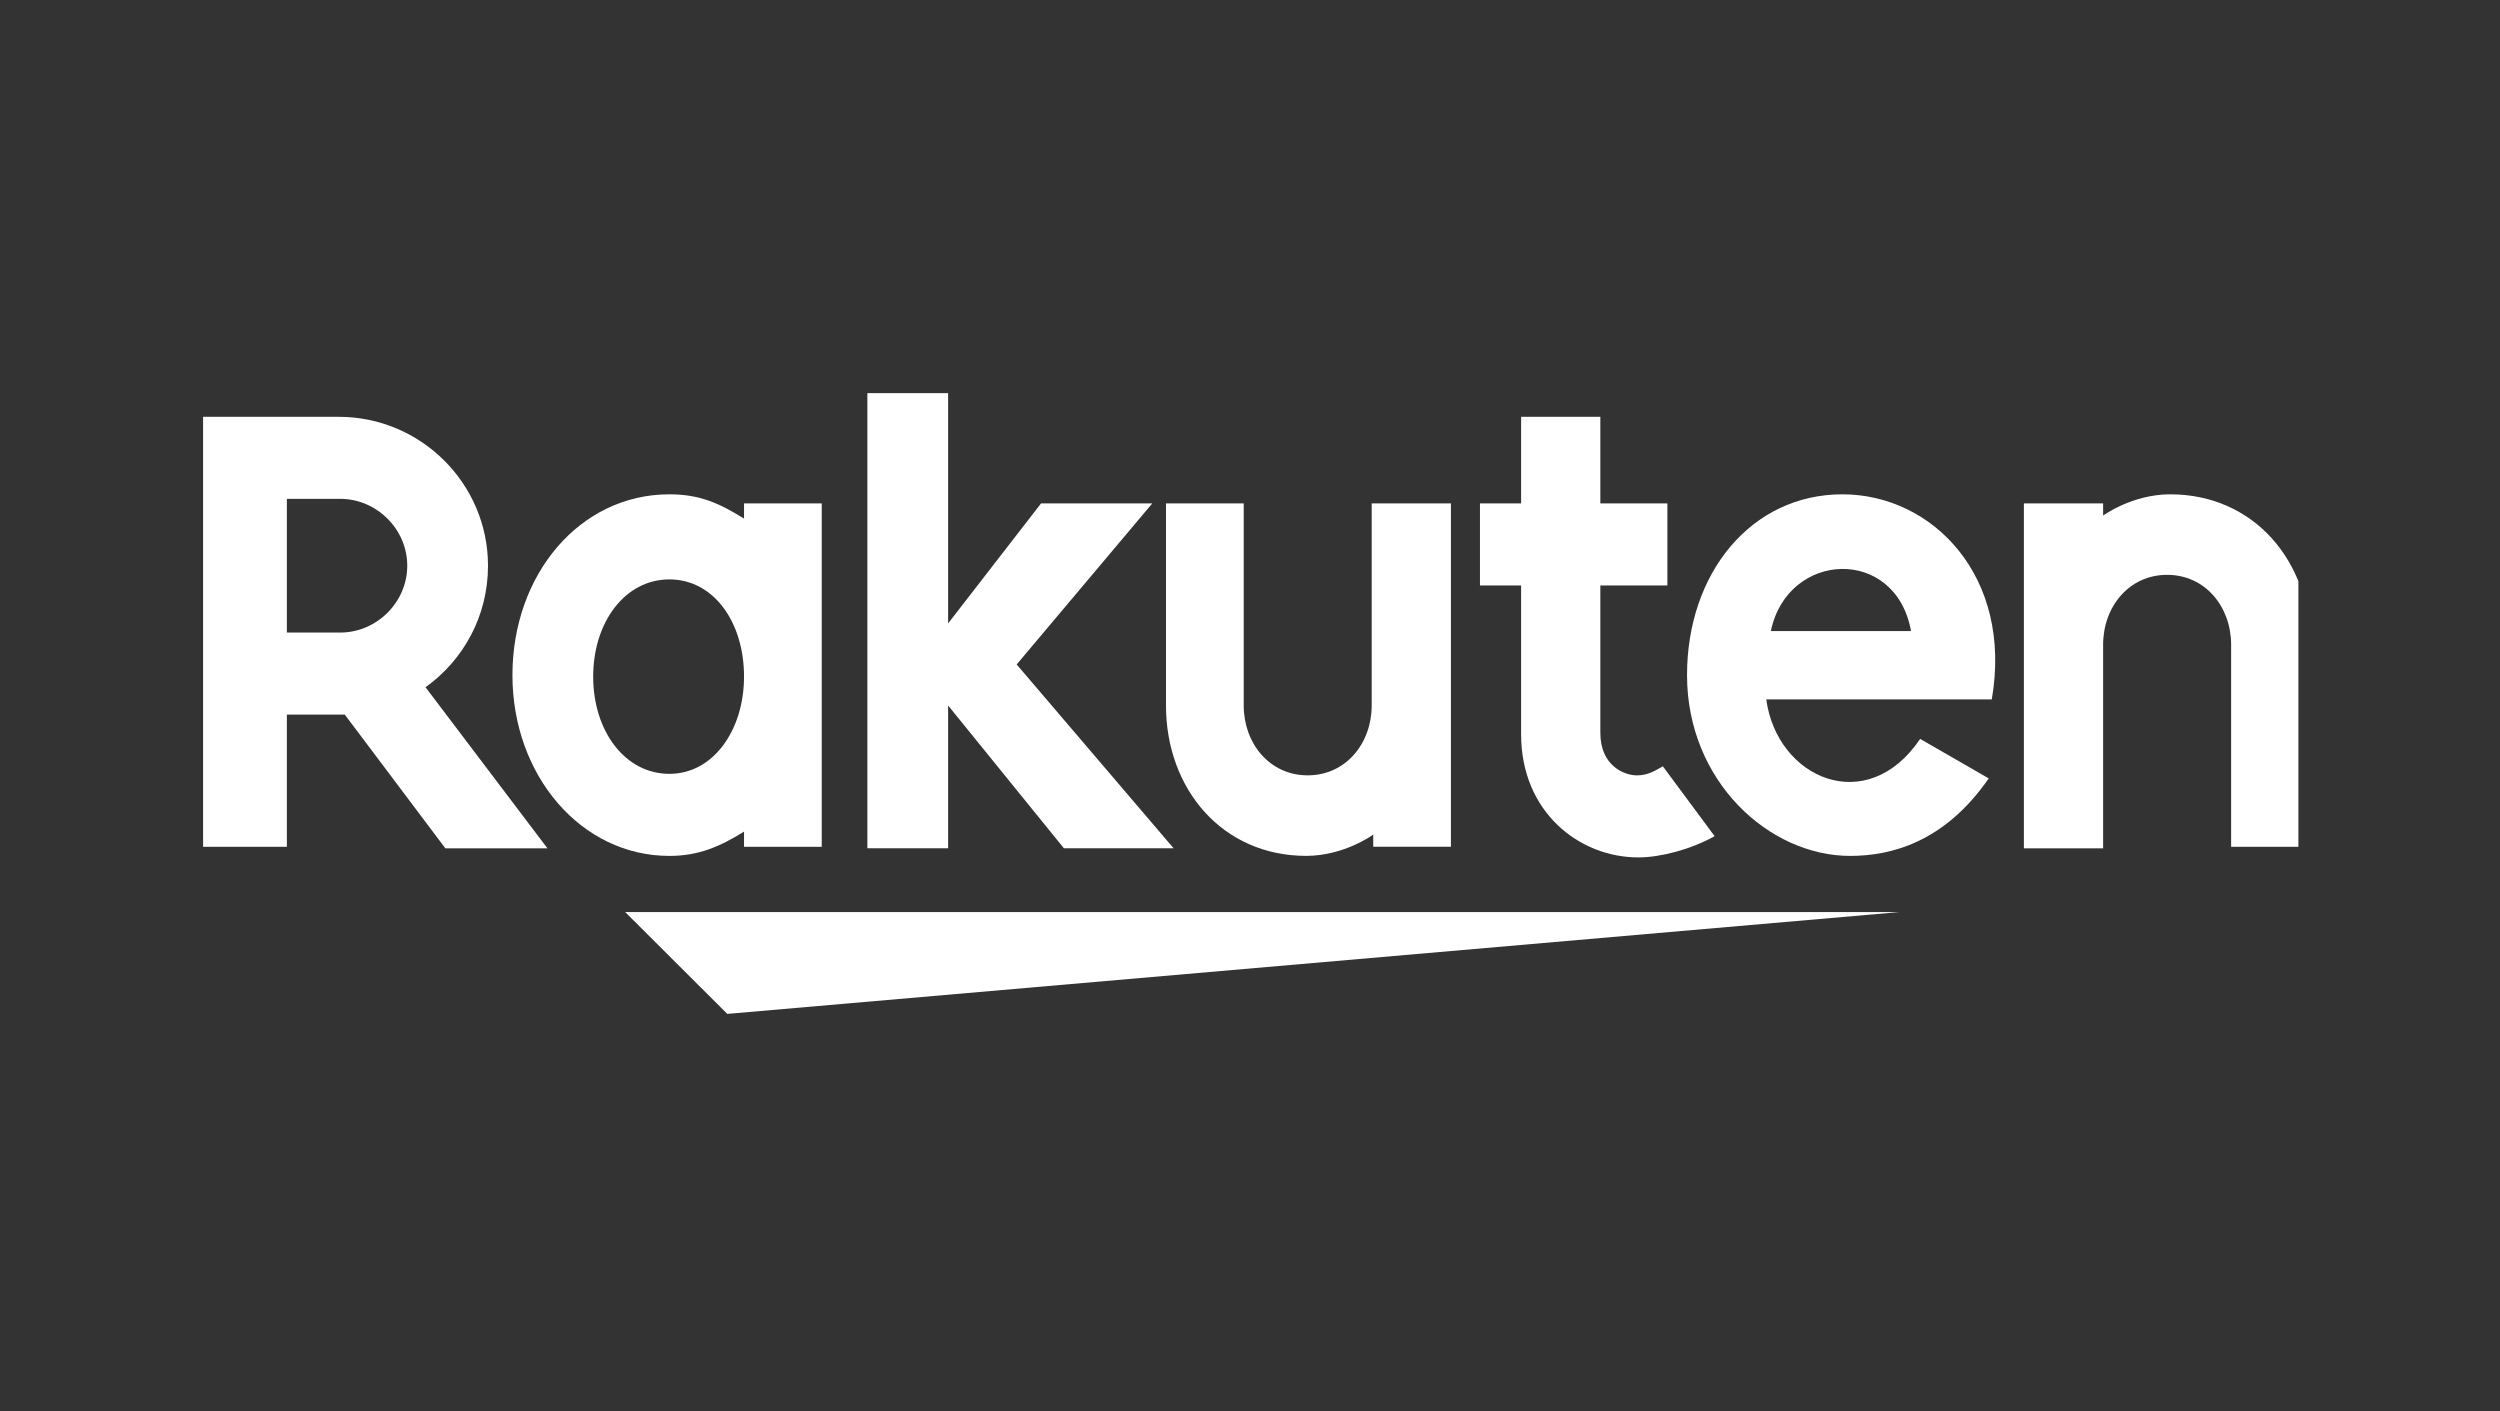 <svg width="124" height="70" viewBox="0 0 124 70" fill="none" xmlns="http://www.w3.org/2000/svg">
<rect x="0" y="0" width="124" height="70" fill="#333333" stroke="none"/>
<g clip-path="url(#clip0_258_11977)">
<path d="M94.191 45.24H31.01L36.074 50.289L94.191 45.24Z" fill="white"/>
<path d="M104.315 42.076V31.978C104.315 30.094 105.6 28.512 107.489 28.512C109.379 28.512 110.664 30.094 110.664 31.978V42.001H114.593V31.978C114.593 27.833 111.797 24.518 107.641 24.518C105.751 24.518 104.315 25.573 104.315 25.573V24.97H100.385V42.076H104.315Z" fill="white"/>
<path d="M91.386 24.518C86.851 24.518 83.677 28.436 83.677 33.485C83.677 38.76 87.758 42.453 91.764 42.453C93.804 42.453 96.449 41.775 98.641 38.609L95.24 36.65C92.595 40.569 88.136 38.609 87.607 34.691H98.792C99.85 28.587 95.845 24.518 91.386 24.518ZM94.787 31.3H87.834C88.665 27.306 94.031 27.08 94.787 31.3Z" fill="white"/>
<path d="M82.475 38.006C82.097 38.233 81.719 38.459 81.191 38.459C80.586 38.459 79.377 38.006 79.377 36.349V29.039H82.702V24.97H79.377V20.674H75.447V24.97H73.406V29.039H75.447V36.424C75.447 40.267 78.319 42.528 81.266 42.528C82.324 42.528 83.836 42.151 85.045 41.473L82.475 38.006Z" fill="white"/>
<path d="M68.036 24.968V34.99C68.036 36.874 66.751 38.457 64.862 38.457C62.972 38.457 61.688 36.874 61.688 34.99V24.968H57.833V34.99C57.833 39.135 60.63 42.451 64.786 42.451C66.676 42.451 68.112 41.396 68.112 41.396V41.998H71.966V24.968H68.036Z" fill="white"/>
<path d="M50.427 32.957L57.153 24.969H51.636L47.026 30.922V19.242H43.021V42.075H47.026V34.992L52.77 42.075H58.211L50.427 32.957Z" fill="white"/>
<path d="M36.904 24.97V25.723C35.695 24.97 34.712 24.518 33.201 24.518C28.742 24.518 25.417 28.512 25.417 33.485C25.417 38.459 28.817 42.453 33.201 42.453C34.637 42.453 35.695 42.001 36.904 41.247V42.001H40.758V24.97H36.904ZM33.201 38.383C31.009 38.383 29.422 36.273 29.422 33.56C29.422 30.848 31.009 28.738 33.201 28.738C35.392 28.738 36.904 30.848 36.904 33.56C36.904 36.198 35.392 38.383 33.201 38.383Z" fill="white"/>
<path d="M14.229 42.076V35.444H17.101L22.089 42.076H27.153L21.107 34.088C22.996 32.731 24.205 30.546 24.205 28.059C24.205 23.99 20.88 20.674 16.799 20.674H10.073V42H14.229V42.076ZM14.229 24.743H16.875C18.688 24.743 20.2 26.251 20.2 28.059C20.2 29.868 18.688 31.375 16.875 31.375H14.229V24.743Z" fill="white"/>
</g>
<defs>
<clipPath id="clip0_258_11977">
<rect width="104" height="31" fill="white" transform="translate(10 19.5)"/>
</clipPath>
</defs>
</svg>

